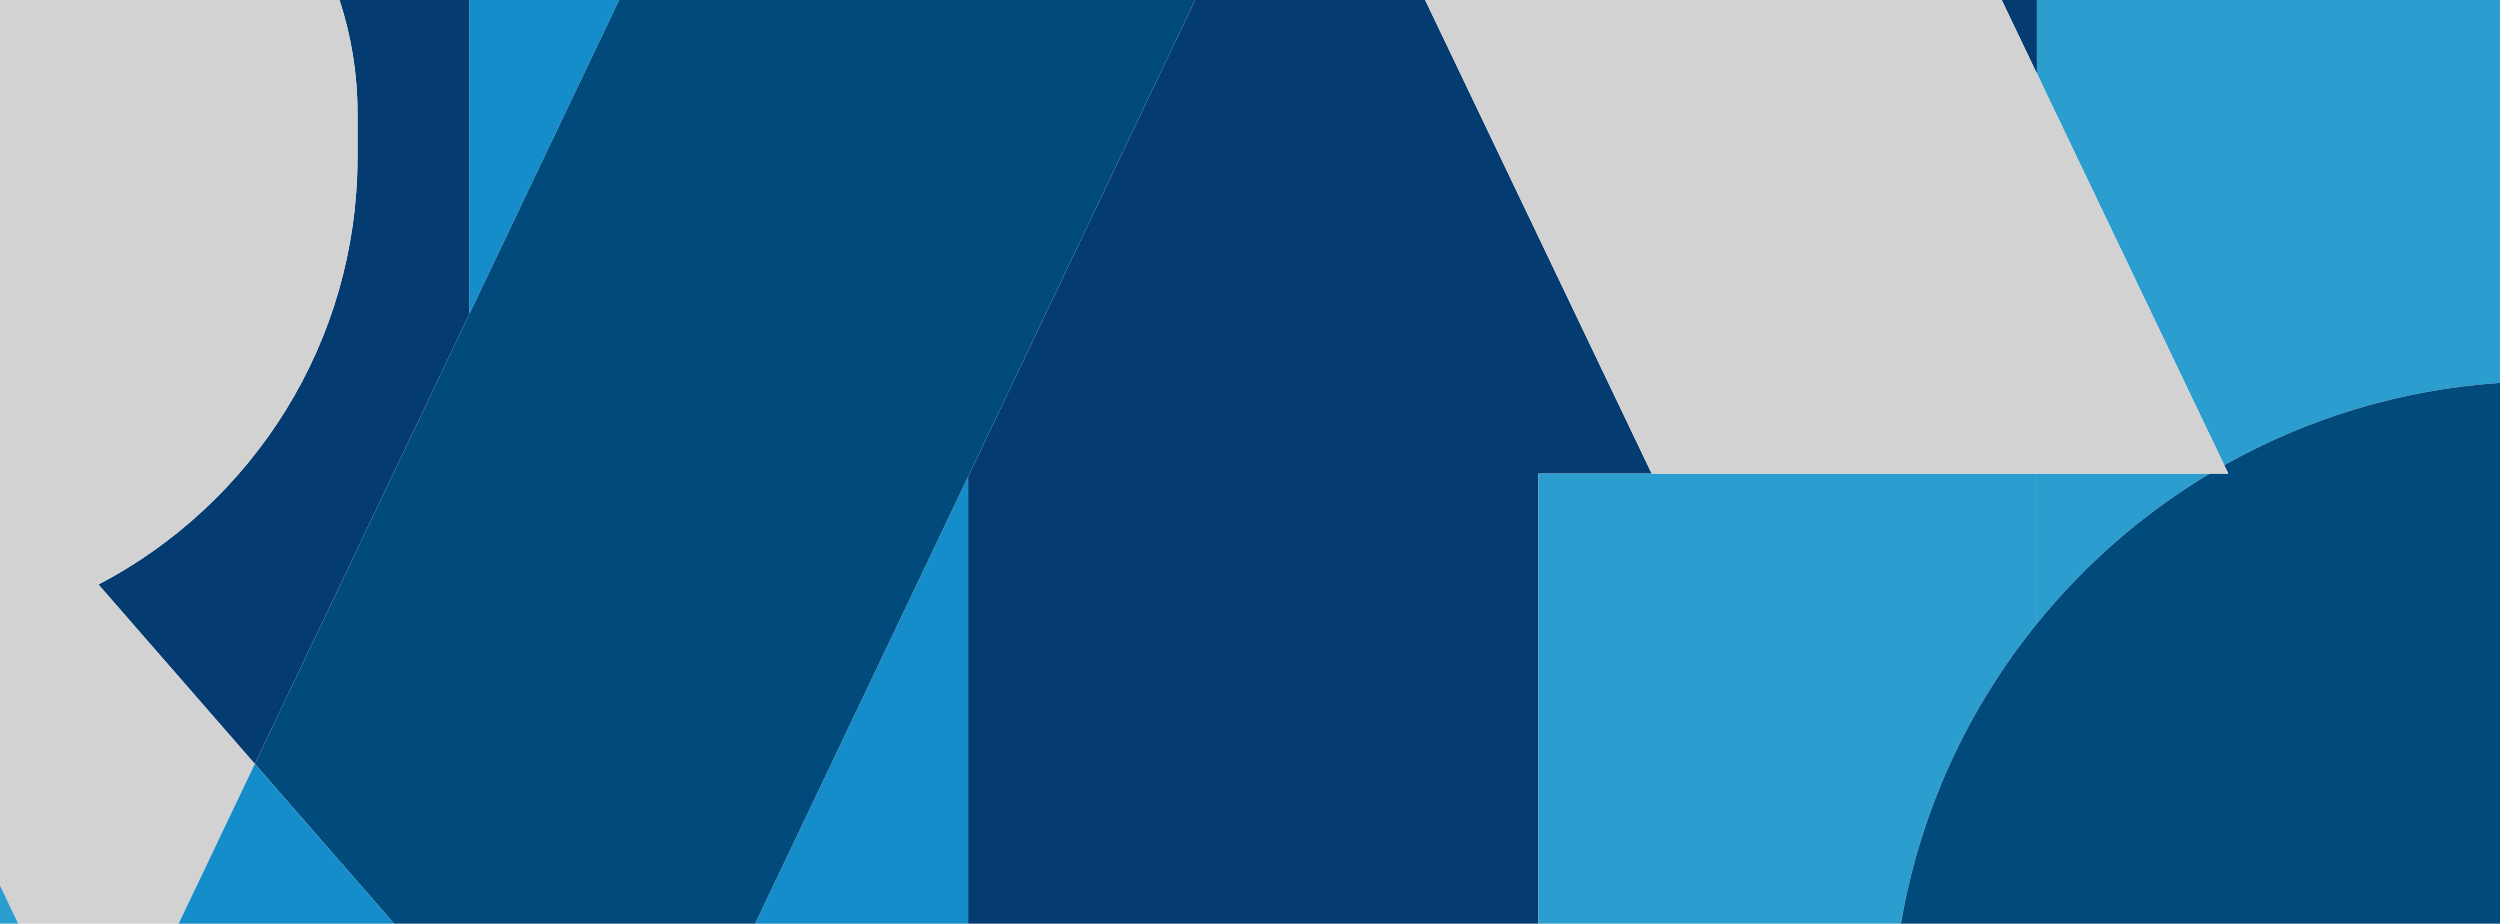 <?xml version="1.0" encoding="UTF-8"?><svg id="_レイヤー_2" xmlns="http://www.w3.org/2000/svg" viewBox="0 0 966.253 357.009"><g id="_レイヤー_1-2"><path d="M138.177,43.558v17.177c0,71.797-40.634,134.069-100.135,165.182l60.443,69.333,83.008-174.051V0h-50.281c4.51,13.702,6.965,28.337,6.965,43.549v.009Z" style="fill:#043b71;"/><polygon points="374.171 357.009 594.595 357.009 594.595 183.042 787.273 183.042 787.273 183.042 638.378 183.042 550.819 0 461.916 0 374.171 184.199 374.171 357.009" style="fill:#043b71;"/><polygon points="787.273 0 773.659 0 787.273 28.461 787.273 0" style="fill:#043b71;"/><path d="M787.273,183.042h-192.678v173.968h140.106c7.417-43.471,25.949-83.146,52.572-116.004v-57.963Z" style="fill:#2c9dcf;"/><path d="M859.665,179.795c31.874-17.976,68.043-29.221,106.589-31.815V0h-178.98v28.461l72.391,151.334Z" style="fill:#2c9dcf;"/><path d="M854.074,183.042h-66.8v57.963c18.647-23.015,41.258-42.682,66.8-57.963Z" style="fill:#2c9dcf;"/><polygon points="291.851 357.009 374.171 357.009 374.171 184.199 291.851 357.009" style="fill:#158dca;"/><polygon points="239.295 0 181.493 0 181.493 121.199 239.295 0" style="fill:#158dca;"/><path d="M861.218,183.042h-7.144c-25.542,15.281-48.153,34.948-66.8,57.963-26.623,32.859-45.155,72.533-52.572,116.004h231.552v-209.03c-38.545,2.594-74.714,13.839-106.589,31.815l1.553,3.247Z" style="fill:#004a7c;"/><polygon points="787.273 183.042 854.074 183.042 861.218 183.042 859.665 179.795 787.273 28.461 773.659 0 550.819 0 638.378 183.042 787.273 183.042" style="fill:#d2d2d2;"/><polygon points="98.484 295.25 152.324 357.009 291.851 357.009 374.171 184.199 461.916 0 239.295 0 181.493 121.199 98.484 295.25" style="fill:#004a7c;"/><path d="M98.484,295.25l-60.443-69.333c59.502-31.114,100.135-93.385,100.135-165.182v-17.186c0-15.212-2.455-29.847-6.965-43.549H0v342.253l7.059,14.756h61.972l29.454-61.759Z" style="fill:#d2d2d2;"/><polygon points="69.031 357.009 152.324 357.009 98.484 295.25 69.031 357.009" style="fill:#158dca;"/><polygon points="0 357.009 7.059 357.009 0 342.253 0 357.009" style="fill:#2c9dcf;"/></g></svg>